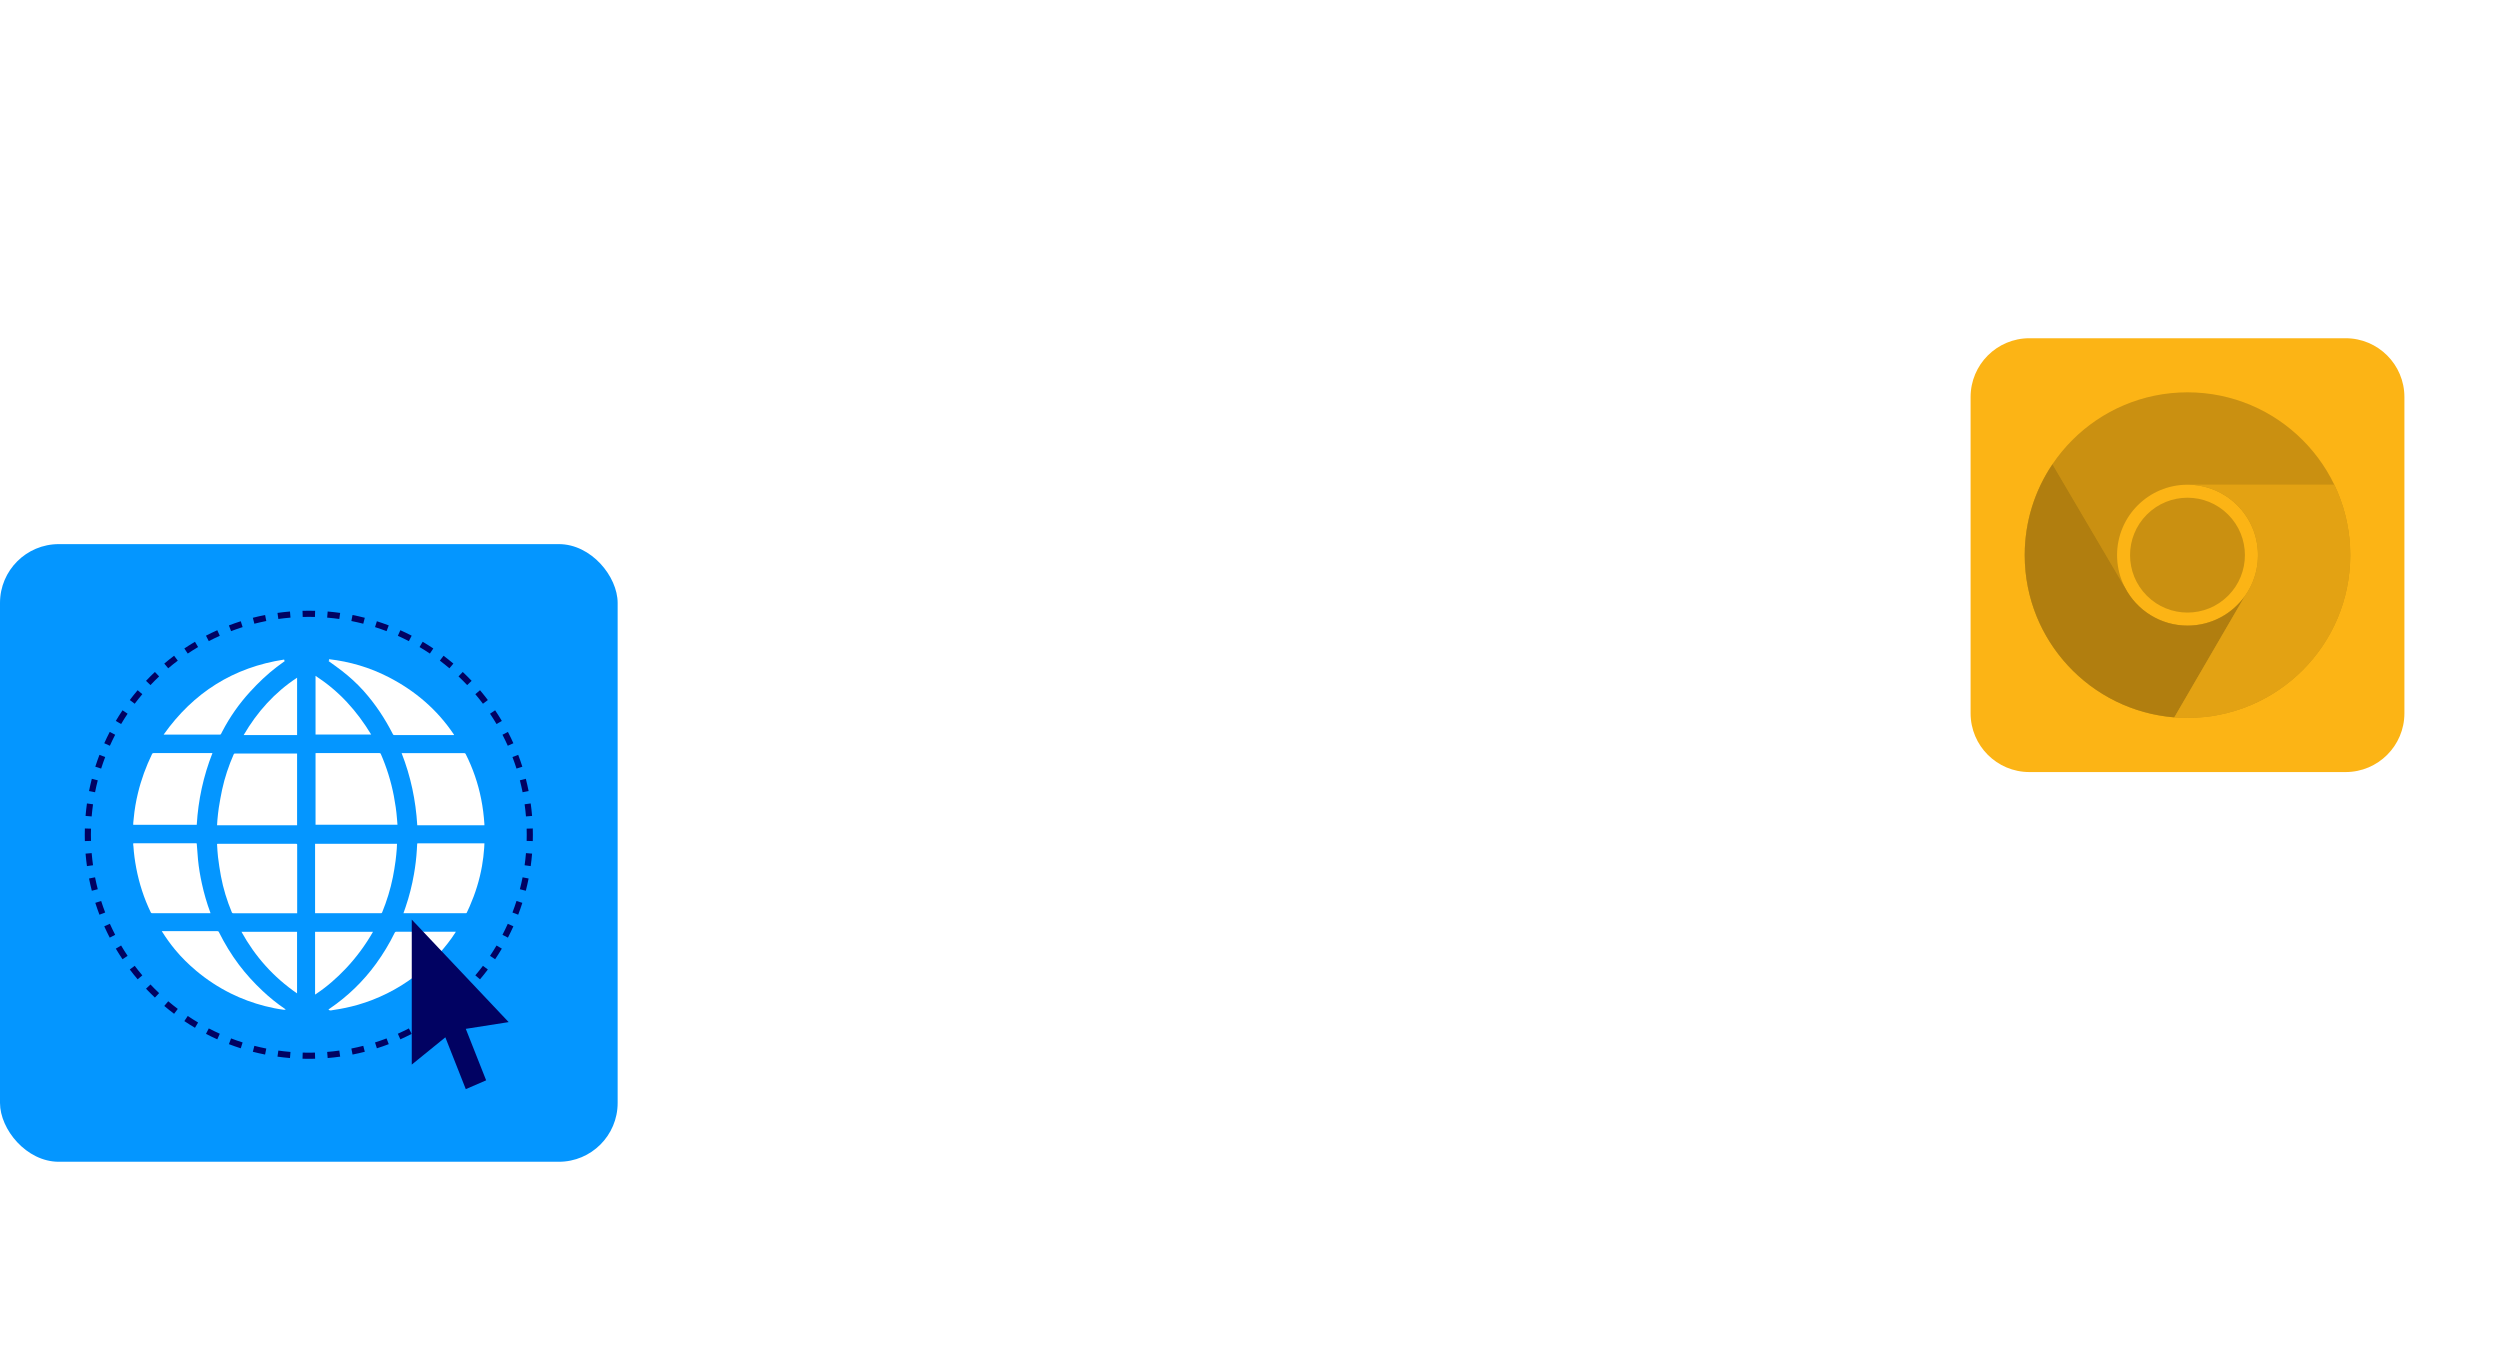 <?xml version="1.0" encoding="UTF-8"?> <svg xmlns="http://www.w3.org/2000/svg" width="340" height="184" viewBox="0 0 340 184" fill="none"><g clip-path="url(#clip0_1326_1694)"><path d="M30.147 184C27.86 184 26 182.152 26 179.879V4.121C26 1.848 27.86 0 30.147 0H300.852C303.139 0 304.999 1.848 304.999 4.121V179.878C304.999 182.151 303.139 183.999 300.852 183.999H30.147V184ZM30.147 1.182C28.516 1.182 27.189 2.501 27.189 4.121V179.878C27.189 181.499 28.517 182.818 30.147 182.818H300.852C302.483 182.818 303.81 181.499 303.81 179.878V4.121C303.81 2.5 302.483 1.182 300.852 1.182H30.147Z" fill="white"></path><path d="M26 21.113V4.121C26 1.848 27.861 0 30.148 0H300.853C303.14 0 305 1.848 305 4.121V21.113H26ZM303.811 19.931V4.121C303.811 2.5 302.484 1.182 300.853 1.182H30.148C28.517 1.182 27.189 2.5 27.189 4.121V19.931H303.811Z" fill="white"></path><path d="M68.862 16.317C66.034 16.317 63.734 14.031 63.734 11.222C63.734 8.412 66.034 6.127 68.862 6.127H260.3C263.128 6.127 265.428 8.412 265.428 11.222C265.428 14.031 263.128 16.317 260.3 16.317H68.862Z" fill="white" fill-opacity="0.2"></path><path d="M259.566 14.263C259.396 14.263 259.236 14.196 259.117 14.076L257.026 11.964C256.823 12.068 256.604 12.138 256.375 12.174C256.266 12.191 256.155 12.199 256.044 12.199H256.026C255.45 12.194 254.91 11.966 254.506 11.558C254.102 11.15 253.882 10.61 253.887 10.038C253.891 9.465 254.12 8.929 254.531 8.528C254.937 8.131 255.474 7.912 256.043 7.912H256.062C256.638 7.918 257.177 8.144 257.582 8.553C258.248 9.226 258.386 10.247 257.947 11.063L260.039 13.176C260.283 13.422 260.279 13.819 260.031 14.061L260.009 14.083C259.89 14.199 259.733 14.264 259.567 14.264L259.566 14.263ZM256.043 8.973C255.987 8.973 255.93 8.977 255.874 8.985C255.649 9.02 255.443 9.123 255.279 9.284C255.072 9.486 254.956 9.757 254.953 10.047C254.951 10.335 255.062 10.609 255.266 10.815C255.472 11.023 255.748 11.137 256.043 11.137C256.338 11.137 256.602 11.027 256.807 10.827C257.235 10.409 257.241 9.722 256.82 9.296C256.615 9.09 256.343 8.975 256.052 8.973H256.043Z" fill="white"></path><path d="M34.837 13.47C34.708 13.47 34.585 13.43 34.481 13.352L32.343 11.76C32.216 11.665 32.133 11.527 32.111 11.371C32.089 11.214 32.129 11.059 32.224 10.933C32.336 10.785 32.514 10.697 32.7 10.697C32.829 10.697 32.952 10.737 33.056 10.815L35.194 12.407C35.321 12.502 35.404 12.64 35.426 12.796C35.448 12.953 35.408 13.108 35.313 13.234C35.202 13.382 35.024 13.47 34.837 13.47Z" fill="white"></path><path d="M32.7 11.813C32.518 11.813 32.35 11.733 32.236 11.592C32.137 11.468 32.092 11.314 32.11 11.157C32.127 11.001 32.206 10.86 32.329 10.761L34.489 9.045C34.594 8.961 34.727 8.915 34.861 8.915C35.043 8.915 35.212 8.996 35.326 9.137C35.425 9.26 35.47 9.415 35.452 9.571C35.434 9.728 35.356 9.869 35.233 9.967L33.072 11.684C32.967 11.767 32.835 11.813 32.701 11.813H32.7Z" fill="white"></path><path d="M32.7 11.846C32.372 11.846 32.105 11.581 32.105 11.255C32.105 10.929 32.372 10.664 32.7 10.664H37.457C37.785 10.664 38.052 10.929 38.052 11.255C38.052 11.581 37.785 11.846 37.457 11.846H32.7Z" fill="white"></path><path d="M47.216 11.688C47.086 11.688 46.963 11.648 46.859 11.57L44.721 9.978C44.594 9.883 44.512 9.745 44.489 9.589C44.467 9.432 44.507 9.277 44.602 9.151C44.714 9.003 44.892 8.915 45.078 8.915C45.207 8.915 45.331 8.955 45.435 9.033L47.572 10.625C47.699 10.719 47.782 10.857 47.804 11.014C47.827 11.171 47.786 11.326 47.691 11.452C47.58 11.6 47.401 11.688 47.216 11.688Z" fill="white"></path><path d="M45.056 13.47C44.874 13.47 44.705 13.39 44.591 13.249C44.387 12.995 44.428 12.622 44.684 12.419L46.845 10.702C46.95 10.618 47.082 10.572 47.216 10.572C47.398 10.572 47.566 10.653 47.68 10.794C47.885 11.048 47.843 11.421 47.587 11.624L45.427 13.341C45.322 13.425 45.19 13.47 45.056 13.47Z" fill="white"></path><path d="M42.458 11.721C42.13 11.721 41.863 11.456 41.863 11.13C41.863 10.804 42.13 10.539 42.458 10.539H47.216C47.543 10.539 47.81 10.804 47.81 11.13C47.81 11.456 47.543 11.721 47.216 11.721H42.458Z" fill="white"></path><path d="M58.187 12.072C58.097 12.072 58.011 12.052 57.93 12.014C57.786 11.945 57.678 11.826 57.626 11.677C57.574 11.529 57.583 11.368 57.652 11.226L58.343 9.796C58.442 9.593 58.652 9.462 58.879 9.462C58.969 9.462 59.055 9.482 59.136 9.52C59.279 9.589 59.387 9.708 59.439 9.857C59.491 10.005 59.483 10.166 59.414 10.308L58.723 11.738C58.624 11.941 58.413 12.073 58.187 12.073V12.072Z" fill="white"></path><path d="M58.148 12.08C58.008 12.08 57.872 12.03 57.765 11.94L56.501 10.881C56.38 10.779 56.306 10.637 56.292 10.479C56.279 10.322 56.328 10.169 56.431 10.049C56.544 9.916 56.709 9.839 56.885 9.839C57.025 9.839 57.162 9.889 57.269 9.979L58.532 11.039C58.654 11.14 58.728 11.283 58.741 11.44C58.755 11.598 58.706 11.75 58.603 11.871C58.489 12.004 58.324 12.081 58.148 12.081V12.08Z" fill="white"></path><path d="M55.666 13.982C54.018 13.982 52.676 12.649 52.676 11.011C52.676 9.373 54.018 8.04 55.666 8.04C57.315 8.04 58.657 9.373 58.657 11.011C58.657 11.337 58.39 11.602 58.062 11.602C57.734 11.602 57.467 11.337 57.467 11.011C57.467 10.024 56.659 9.222 55.666 9.222C54.673 9.222 53.865 10.024 53.865 11.011C53.865 11.998 54.673 12.801 55.666 12.801C56.14 12.801 56.587 12.62 56.926 12.29C57.038 12.182 57.186 12.122 57.342 12.122C57.498 12.122 57.654 12.185 57.767 12.3C57.878 12.413 57.938 12.562 57.936 12.719C57.935 12.877 57.871 13.025 57.757 13.135C57.195 13.682 56.452 13.982 55.666 13.982Z" fill="white"></path><path d="M295.725 9.05C295.221 9.05 294.811 8.643 294.811 8.142C294.811 7.641 295.221 7.234 295.725 7.234C296.229 7.234 296.639 7.641 296.639 8.142C296.639 8.643 296.229 9.05 295.725 9.05Z" fill="white"></path><path d="M295.725 11.933C295.221 11.933 294.811 11.525 294.811 11.024C294.811 10.524 295.221 10.116 295.725 10.116C296.229 10.116 296.639 10.524 296.639 11.024C296.639 11.525 296.229 11.933 295.725 11.933Z" fill="white"></path><path d="M295.725 14.815C295.221 14.815 294.811 14.408 294.811 13.907C294.811 13.406 295.221 12.998 295.725 12.998C296.229 12.998 296.639 13.406 296.639 13.907C296.639 14.408 296.229 14.815 295.725 14.815Z" fill="white"></path><path d="M293.632 176.381C291.905 176.381 290.499 174.984 290.499 173.268V29.754C290.499 28.038 291.905 26.641 293.632 26.641C295.359 26.641 296.765 28.038 296.765 29.754V173.269C296.765 174.985 295.359 176.381 293.632 176.381Z" fill="white" fill-opacity="0.2"></path><path opacity="0.87" d="M296.579 74.096V64.318H290.686V74.096H296.579Z" fill="white"></path><path d="M291.462 31.616L293.632 28.399L295.802 31.616H291.462Z" fill="white"></path><path d="M291.462 171.444H295.802L293.633 174.661L291.462 171.444Z" fill="white"></path><path d="M57.072 161.94C56.778 161.94 56.485 161.616 56.514 161.263C56.514 160.909 56.807 160.644 57.16 160.614H130.55C130.902 160.614 131.195 160.879 131.224 161.233C131.224 161.616 130.931 161.97 130.55 161.97H57.072V161.94Z" fill="white"></path><path d="M57.072 145.908C56.778 145.908 56.485 145.584 56.514 145.23C56.514 144.876 56.807 144.611 57.16 144.582H130.55C130.902 144.582 131.195 144.847 131.224 145.201C131.224 145.584 130.931 145.937 130.55 145.937H57.072V145.908Z" fill="white"></path><path d="M57.072 129.905C56.719 129.905 56.397 129.61 56.397 129.227C56.397 128.844 56.69 128.549 57.072 128.549H130.52C130.872 128.549 131.166 128.815 131.195 129.168C131.195 129.551 130.902 129.905 130.52 129.905H57.072Z" fill="white"></path><path d="M250.168 162.353C249.816 162.353 249.493 162.058 249.493 161.675V81.012C249.493 80.659 249.787 80.334 250.168 80.334H269.586C269.938 80.334 270.261 80.629 270.261 81.012V161.705C270.261 162.058 269.967 162.382 269.586 162.382H250.168V162.353ZM218.43 162.353C218.078 162.353 217.755 162.058 217.755 161.675V107.978C217.755 107.625 218.049 107.33 218.401 107.33H237.848C238.2 107.33 238.494 107.625 238.494 107.978V161.675C238.494 162.029 238.2 162.353 237.819 162.353H218.401H218.43ZM186.692 162.353C186.516 162.353 186.34 162.294 186.223 162.147C186.106 162.029 186.047 161.852 186.047 161.675V97.899C186.047 97.546 186.34 97.251 186.722 97.251H206.169C206.521 97.251 206.814 97.546 206.814 97.899V161.675C206.814 162.029 206.521 162.353 206.14 162.353H186.692ZM154.954 162.353C154.602 162.353 154.28 162.058 154.28 161.675V121.653C154.28 121.299 154.573 121.005 154.954 121.005H174.402C174.754 121.005 175.076 121.299 175.076 121.653V161.675C175.076 162.029 174.783 162.353 174.402 162.353H154.984H154.954Z" fill="white" fill-opacity="0.2"></path><path d="M90.393 40.312C71.796 42.11 57.746 57.612 57.717 76.385C57.717 81.631 58.861 86.877 61.061 91.622C66.927 104.383 79.775 112.635 93.796 112.635C99.046 112.635 104.121 111.515 108.932 109.275L111.425 108.126L93.239 76.739C93.239 76.739 93.151 76.532 93.151 76.415V40.047L90.423 40.312H90.393Z" fill="white" fill-opacity="0.2"></path><path d="M111.865 106.328H114.065L114.739 105.886C123.246 99.756 128.702 90.266 129.67 79.804L129.934 77.063H94.911L111.865 106.328Z" fill="white" fill-opacity="0.3"></path><path d="M94.471 75.707H129.963L129.699 72.966C128.056 55.696 114.387 41.963 97.198 40.312L94.471 40.047V75.707Z" fill="white" fill-opacity="0.4"></path></g><g clip-path="url(#clip1_1326_1694)" filter="url(#filter0_d_1326_1694)"><path d="M315 42H272C267.582 42 264 45.582 264 50V93C264 97.418 267.582 101 272 101H315C319.418 101 323 97.418 323 93V50C323 45.582 319.418 42 315 42Z" fill="#FCB415"></path><path opacity="0.2" d="M299.02 77.022C302.07 73.972 302.07 69.028 299.02 65.978C295.97 62.928 291.026 62.928 287.976 65.978C284.926 69.028 284.926 73.972 287.976 77.022C291.026 80.072 295.97 80.072 299.02 77.022Z" fill="black"></path><path d="M293.5 49.357C281.272 49.357 271.357 59.272 271.357 71.493C271.357 83.715 281.272 93.63 293.5 93.63C305.728 93.63 315.636 83.715 315.636 71.493C315.636 59.272 305.728 49.357 293.5 49.357ZM293.5 81.079C288.21 81.079 283.921 76.79 283.921 71.5C283.921 66.21 288.21 61.921 293.5 61.921C298.79 61.921 303.079 66.21 303.079 71.5C303.079 76.79 298.79 81.079 293.5 81.079Z" fill="#FCB415"></path><path opacity="0.2" d="M293.5 49.357C281.272 49.357 271.357 59.272 271.357 71.493C271.357 83.715 281.272 93.63 293.5 93.63C305.728 93.63 315.636 83.715 315.636 71.493C315.636 59.272 305.728 49.357 293.5 49.357ZM293.5 81.079C288.21 81.079 283.921 76.79 283.921 71.5C283.921 66.21 288.21 61.921 293.5 61.921C298.79 61.921 303.079 66.21 303.079 71.5C303.079 76.79 298.79 81.079 293.5 81.079Z" fill="black"></path><path d="M301.296 77.068L291.704 93.565C280.316 92.648 271.364 83.12 271.364 71.5C271.364 66.92 272.752 62.67 275.136 59.143L285.006 75.925C286.601 78.993 289.812 81.086 293.506 81.086C296.717 81.086 299.565 79.503 301.303 77.074L301.296 77.068Z" fill="#FCB415"></path><path opacity="0.3" d="M301.296 77.068L291.704 93.565C280.316 92.648 271.364 83.12 271.364 71.5C271.364 66.92 272.752 62.67 275.136 59.143L285.006 75.925C286.601 78.993 289.812 81.086 293.506 81.086C296.717 81.086 299.565 79.503 301.303 77.074L301.296 77.068Z" fill="black"></path><path d="M315.643 71.5C315.643 83.728 305.728 93.636 293.506 93.636C292.899 93.636 292.299 93.611 291.711 93.565L301.303 77.074C302.427 75.498 303.086 73.58 303.086 71.5C303.086 66.21 298.797 61.914 293.506 61.914H313.466C314.861 64.814 315.643 68.064 315.643 71.5Z" fill="#FCB415"></path><path opacity="0.1" d="M315.643 71.5C315.643 83.728 305.728 93.636 293.506 93.636C292.899 93.636 292.299 93.611 291.711 93.565L301.303 77.074C302.427 75.498 303.086 73.58 303.086 71.5C303.086 66.21 298.797 61.914 293.506 61.914H313.466C314.861 64.814 315.643 68.064 315.643 71.5Z" fill="black"></path></g><rect y="74" width="84" height="84" rx="8" fill="#0496FF"></rect><path d="M28.893 102.421C27.656 105.562 26.958 108.806 26.758 112.171C26.71 112.171 26.67 112.175 26.634 112.175C23.833 112.175 21.031 112.175 18.229 112.175C18.193 112.175 18.157 112.171 18.121 112.171V111.931C18.145 111.712 18.169 111.492 18.189 111.269C18.293 110.119 18.489 108.986 18.76 107.865C19.203 106.021 19.854 104.253 20.68 102.545C20.728 102.445 20.783 102.417 20.887 102.417C23.505 102.417 26.123 102.417 28.742 102.417H28.889L28.893 102.421Z" fill="white"></path><path d="M28.63 124.199H28.49C25.892 124.199 23.294 124.199 20.696 124.199C20.592 124.199 20.548 124.167 20.5 124.075C19.578 122.163 18.932 120.16 18.533 118.077C18.341 117.075 18.205 116.062 18.141 115.04C18.141 115.008 18.125 114.972 18.117 114.936V114.697C18.161 114.697 18.205 114.685 18.249 114.685H26.606C26.762 114.685 26.754 114.685 26.766 114.84C26.818 115.535 26.866 116.229 26.93 116.92C27.038 118.021 27.221 119.106 27.46 120.188C27.748 121.509 28.123 122.802 28.59 124.071C28.602 124.107 28.614 124.147 28.63 124.195V124.199Z" fill="white"></path><path d="M61.995 126.713C61.967 126.761 61.947 126.797 61.927 126.832C61.269 127.874 60.49 128.824 59.68 129.746C58.69 130.875 57.581 131.877 56.388 132.783C55.21 133.677 53.957 134.451 52.632 135.109C51.355 135.744 50.034 136.259 48.665 136.654C47.579 136.965 46.478 137.196 45.36 137.356C45.252 137.372 45.145 137.392 45.037 137.412H44.845C44.79 137.376 44.734 137.34 44.662 137.296C44.742 137.24 44.806 137.192 44.873 137.148C47.304 135.484 49.395 133.465 51.131 131.083C52.105 129.742 52.959 128.329 53.686 126.84C53.73 126.749 53.781 126.717 53.881 126.717C56.539 126.717 59.197 126.717 61.855 126.717H61.999L61.995 126.713Z" fill="white"></path><path d="M54.057 112.163H42.914V102.425C42.958 102.425 43.002 102.421 43.042 102.421C45.899 102.421 48.757 102.421 51.614 102.421C51.71 102.421 51.754 102.449 51.79 102.537C52.592 104.373 53.183 106.276 53.562 108.244C53.758 109.265 53.909 110.295 53.989 111.333C54.009 111.608 54.033 111.879 54.057 112.167V112.163Z" fill="white"></path><path d="M53.993 114.761C53.981 114.992 53.981 115.219 53.961 115.447C53.913 115.99 53.873 116.532 53.797 117.071C53.694 117.817 53.578 118.564 53.43 119.302C53.103 120.93 52.612 122.514 51.985 124.055C51.946 124.159 51.898 124.199 51.782 124.199C48.856 124.195 45.931 124.195 43.01 124.195H42.85V114.757H53.993V114.761Z" fill="white"></path><path d="M40.403 102.485V112.234H29.52C29.536 111.987 29.544 111.744 29.568 111.504C29.624 110.957 29.668 110.411 29.755 109.868C29.887 109.042 30.031 108.216 30.206 107.398C30.562 105.746 31.1 104.149 31.779 102.597C31.819 102.505 31.867 102.477 31.962 102.477C34.728 102.477 37.494 102.477 40.26 102.477H40.4L40.403 102.485Z" fill="white"></path><path d="M40.415 114.892C40.415 117.949 40.415 121.006 40.415 124.063V124.203H40.268C37.418 124.203 34.569 124.203 31.719 124.203C31.615 124.203 31.567 124.171 31.527 124.075C30.869 122.487 30.362 120.85 30.047 119.162C29.883 118.296 29.759 117.422 29.648 116.548C29.576 115.978 29.56 115.399 29.52 114.824C29.52 114.808 29.52 114.792 29.524 114.764C29.568 114.764 29.608 114.761 29.652 114.761C33.196 114.761 36.736 114.761 40.276 114.761C40.388 114.761 40.415 114.792 40.415 114.9V114.892Z" fill="white"></path><path d="M65.878 112.234H56.747C56.547 108.858 55.861 105.59 54.62 102.425H54.763C57.553 102.425 60.343 102.425 63.132 102.425C63.232 102.425 63.284 102.453 63.332 102.545C64.31 104.485 65.012 106.52 65.435 108.651C65.663 109.784 65.802 110.926 65.878 112.075C65.878 112.127 65.878 112.179 65.878 112.242V112.234Z" fill="white"></path><path d="M65.882 114.689C65.87 114.908 65.866 115.12 65.85 115.327C65.79 116.153 65.695 116.971 65.551 117.786C65.216 119.681 64.649 121.505 63.875 123.269C63.751 123.552 63.615 123.831 63.488 124.111C63.46 124.175 63.424 124.199 63.352 124.199C60.554 124.199 57.756 124.199 54.963 124.199C54.935 124.199 54.911 124.199 54.871 124.195C54.975 123.903 55.075 123.62 55.17 123.333C55.665 121.88 56.036 120.395 56.3 118.887C56.491 117.79 56.627 116.684 56.691 115.575C56.707 115.311 56.723 115.052 56.735 114.788C56.735 114.717 56.759 114.685 56.831 114.693C56.858 114.693 56.886 114.693 56.914 114.693H65.882V114.689Z" fill="white"></path><path d="M61.748 99.935C61.748 99.935 61.736 99.959 61.731 99.971H61.616C58.954 99.971 56.292 99.971 53.63 99.971C53.534 99.971 53.482 99.947 53.438 99.859C52.361 97.736 51.056 95.765 49.471 93.985C48.549 92.951 47.523 92.025 46.43 91.18C45.887 90.76 45.32 90.369 44.766 89.962C44.738 89.942 44.71 89.918 44.674 89.894C44.714 89.867 44.746 89.847 44.786 89.819C44.77 89.767 44.754 89.715 44.734 89.647C47.575 89.978 50.273 90.769 52.808 92.069C56.451 93.937 59.473 96.515 61.752 99.931L61.748 99.935Z" fill="white"></path><path d="M38.855 137.296C38.755 137.312 38.687 137.34 38.623 137.332C37.745 137.22 36.875 137.045 36.021 136.825C34.417 136.414 32.868 135.843 31.388 135.109C29.688 134.263 28.115 133.23 26.662 132.008C25.637 131.142 24.679 130.205 23.821 129.167C23.178 128.389 22.587 127.567 22.049 126.713C22.037 126.693 22.029 126.673 22.013 126.637H22.144C24.623 126.637 27.101 126.637 29.58 126.637C29.68 126.637 29.723 126.673 29.767 126.757C30.546 128.321 31.448 129.813 32.501 131.21C33.463 132.487 34.541 133.661 35.706 134.758C36.668 135.664 37.694 136.494 38.791 137.236C38.803 137.244 38.815 137.256 38.859 137.296H38.855Z" fill="white"></path><path d="M38.755 89.886C38.416 90.134 38.017 90.417 37.63 90.713C36.321 91.714 35.139 92.852 34.026 94.065C32.529 95.701 31.268 97.493 30.242 99.46C30.178 99.584 30.122 99.712 30.051 99.831C30.031 99.867 29.975 99.899 29.935 99.903C29.799 99.911 29.664 99.903 29.528 99.903H22.256C26.307 94.184 31.747 90.749 38.667 89.695C38.651 89.727 38.635 89.759 38.619 89.791C38.667 89.823 38.715 89.859 38.751 89.882L38.755 89.886Z" fill="white"></path><path d="M50.732 126.717C49.695 128.532 48.473 130.189 47.053 131.697C45.787 133.038 44.41 134.243 42.85 135.265V126.721H50.732V126.717Z" fill="white"></path><path d="M40.399 126.721V135.101C37.199 132.898 34.704 130.101 32.836 126.721H40.399Z" fill="white"></path><path d="M50.485 99.899H42.914V91.914C44.474 92.935 45.895 94.113 47.16 95.469C48.425 96.822 49.515 98.303 50.481 99.899H50.485Z" fill="white"></path><path d="M40.404 92.165V99.967H33.14C34.98 96.818 37.338 94.18 40.404 92.165Z" fill="white"></path><path fill-rule="evenodd" clip-rule="evenodd" d="M72.459 114.386C72.466 114.102 72.471 113.816 72.471 113.529C72.471 113.243 72.466 112.957 72.459 112.673L71.624 112.696C71.632 112.973 71.636 113.251 71.636 113.529C71.636 113.808 71.632 114.086 71.624 114.363L72.459 114.386ZM72.364 116.093L71.532 116.023C71.486 116.579 71.424 117.129 71.348 117.675L72.175 117.791C72.253 117.23 72.317 116.663 72.364 116.093ZM71.891 119.476L71.072 119.314C70.964 119.86 70.841 120.4 70.703 120.934L71.512 121.142C71.653 120.593 71.779 120.037 71.891 119.476ZM71.039 122.786L70.244 122.532C70.075 123.062 69.892 123.585 69.695 124.101L70.475 124.399C70.677 123.868 70.866 123.33 71.039 122.786ZM69.82 125.978L69.058 125.637C68.831 126.144 68.59 126.643 68.336 127.134L69.077 127.518C69.338 127.013 69.586 126.499 69.82 125.978ZM68.249 129.013L67.53 128.588C67.248 129.066 66.952 129.535 66.644 129.995L67.338 130.459C67.655 129.986 67.959 129.504 68.249 129.013ZM66.348 131.853L65.681 131.35C65.347 131.793 65.001 132.226 64.644 132.65L65.281 133.188C65.649 132.753 66.005 132.308 66.348 131.853ZM64.142 134.463L63.535 133.889C63.154 134.292 62.762 134.684 62.359 135.065L62.933 135.671C63.347 135.28 63.75 134.877 64.142 134.463ZM61.659 136.811L61.12 136.173C60.697 136.531 60.264 136.877 59.821 137.211L60.323 137.877C60.779 137.534 61.224 137.178 61.659 136.811ZM58.93 138.868L58.465 138.174C58.005 138.482 57.536 138.777 57.059 139.06L57.483 139.778C57.975 139.488 58.457 139.184 58.93 138.868ZM55.988 140.607L55.605 139.865C55.113 140.119 54.614 140.36 54.107 140.587L54.449 141.349C54.97 141.116 55.483 140.868 55.988 140.607ZM52.87 142.004L52.572 141.224C52.056 141.421 51.532 141.605 51.003 141.773L51.256 142.569C51.801 142.395 52.339 142.207 52.87 142.004ZM49.613 143.041L49.405 142.233C48.87 142.37 48.33 142.493 47.785 142.601L47.947 143.42C48.508 143.309 49.063 143.183 49.613 143.041ZM46.262 143.704L46.146 142.878C45.6 142.954 45.049 143.016 44.494 143.062L44.563 143.894C45.134 143.846 45.7 143.783 46.262 143.704ZM42.857 143.988L42.834 143.154C42.557 143.161 42.279 143.165 42 143.165C41.721 143.165 41.443 143.161 41.166 143.154L41.143 143.988C41.428 143.996 41.713 144 42 144C42.286 144 42.572 143.996 42.857 143.988ZM39.437 143.894L39.506 143.062C38.951 143.016 38.4 142.954 37.854 142.878L37.738 143.704C38.3 143.783 38.866 143.846 39.437 143.894ZM36.053 143.42L36.215 142.601C35.669 142.493 35.129 142.37 34.595 142.233L34.387 143.041C34.937 143.183 35.492 143.309 36.053 143.42ZM32.744 142.569L32.997 141.773C32.467 141.605 31.944 141.421 31.428 141.224L31.13 142.004C31.661 142.207 32.199 142.395 32.744 142.569ZM29.551 141.349L29.892 140.587C29.386 140.36 28.887 140.119 28.395 139.865L28.012 140.607C28.517 140.868 29.03 141.116 29.551 141.349ZM26.516 139.778L26.941 139.06C26.463 138.777 25.994 138.482 25.534 138.174L25.07 138.868C25.543 139.184 26.025 139.488 26.516 139.778ZM23.677 137.877L24.179 137.211C23.736 136.877 23.303 136.531 22.88 136.173L22.341 136.811C22.776 137.178 23.221 137.534 23.677 137.877ZM21.067 135.671L21.64 135.065C21.238 134.684 20.845 134.292 20.465 133.889L19.858 134.463C20.25 134.877 20.653 135.28 21.067 135.671ZM18.719 133.188L19.356 132.65C18.998 132.226 18.652 131.793 18.319 131.35L17.652 131.853C17.995 132.308 18.351 132.753 18.719 133.188ZM16.662 130.459L17.355 129.995C17.047 129.535 16.752 129.066 16.47 128.588L15.751 129.013C16.041 129.504 16.345 129.986 16.662 130.459ZM14.923 127.518L15.664 127.134C15.41 126.643 15.169 126.144 14.942 125.637L14.18 125.978C14.414 126.499 14.661 127.013 14.923 127.518ZM13.525 124.399L14.305 124.101C14.108 123.585 13.925 123.062 13.756 122.532L12.961 122.786C13.134 123.33 13.322 123.868 13.525 124.399ZM12.488 121.142L13.296 120.934C13.159 120.4 13.036 119.86 12.928 119.314L12.109 119.476C12.22 120.037 12.347 120.593 12.488 121.142ZM11.825 117.791L12.652 117.675C12.575 117.129 12.514 116.579 12.467 116.023L11.636 116.093C11.683 116.663 11.746 117.23 11.825 117.791ZM11.541 114.386C11.533 114.102 11.529 113.816 11.529 113.529C11.529 113.243 11.533 112.957 11.541 112.673L12.376 112.696C12.368 112.973 12.364 113.251 12.364 113.529C12.364 113.808 12.368 114.086 12.376 114.363L11.541 114.386ZM11.636 110.966L12.467 111.035C12.514 110.48 12.575 109.929 12.652 109.383L11.825 109.268C11.746 109.829 11.683 110.395 11.636 110.966ZM12.109 107.583L12.928 107.745C13.036 107.199 13.159 106.659 13.296 106.124L12.488 105.916C12.347 106.466 12.22 107.022 12.109 107.583ZM12.961 104.273L13.756 104.527C13.925 103.997 14.108 103.474 14.305 102.957L13.525 102.66C13.322 103.19 13.134 103.729 12.961 104.273ZM14.18 101.08L14.942 101.422C15.169 100.915 15.41 100.416 15.664 99.925L14.923 99.541C14.661 100.046 14.414 100.559 14.18 101.08ZM15.751 98.046L16.47 98.471C16.752 97.993 17.047 97.524 17.355 97.064L16.662 96.6C16.345 97.072 16.041 97.555 15.751 98.046ZM17.652 95.206L18.319 95.709C18.652 95.266 18.998 94.832 19.356 94.409L18.719 93.87C18.351 94.305 17.995 94.751 17.652 95.206ZM19.858 92.596L20.465 93.17C20.846 92.767 21.238 92.375 21.64 91.994L21.067 91.388C20.653 91.779 20.25 92.182 19.858 92.596ZM22.341 90.248L22.88 90.886C23.303 90.528 23.736 90.182 24.179 89.848L23.677 89.181C23.221 89.525 22.776 89.88 22.341 90.248ZM25.07 88.191L25.534 88.885C25.994 88.577 26.463 88.281 26.941 87.999L26.516 87.281C26.025 87.571 25.543 87.874 25.07 88.191ZM28.012 86.452L28.395 87.194C28.887 86.939 29.386 86.698 29.892 86.471L29.551 85.71C29.03 85.943 28.517 86.191 28.012 86.452ZM31.13 85.055L31.428 85.835C31.944 85.638 32.467 85.454 32.997 85.286L32.744 84.49C32.199 84.664 31.661 84.852 31.13 85.055ZM34.387 84.018L34.595 84.826C35.129 84.689 35.669 84.566 36.215 84.458L36.053 83.639C35.492 83.75 34.937 83.876 34.387 84.018ZM37.738 83.355L37.854 84.181C38.4 84.105 38.951 84.043 39.506 83.997L39.437 83.165C38.866 83.213 38.3 83.276 37.738 83.355ZM41.143 83.071L41.166 83.905C41.443 83.897 41.721 83.894 42 83.894C42.279 83.894 42.557 83.897 42.834 83.905L42.857 83.071C42.572 83.063 42.286 83.059 42 83.059C41.713 83.059 41.428 83.063 41.143 83.071ZM44.563 83.165L44.494 83.997C45.049 84.043 45.6 84.105 46.146 84.181L46.262 83.355C45.7 83.276 45.134 83.213 44.563 83.165ZM47.947 83.639L47.785 84.458C48.33 84.566 48.87 84.689 49.405 84.826L49.613 84.018C49.063 83.876 48.508 83.75 47.947 83.639ZM51.256 84.49L51.003 85.286C51.532 85.454 52.056 85.638 52.572 85.835L52.87 85.055C52.339 84.852 51.801 84.664 51.256 84.49ZM54.449 85.71L54.107 86.471C54.614 86.698 55.113 86.939 55.605 87.194L55.988 86.452C55.483 86.191 54.97 85.943 54.449 85.71ZM57.483 87.281L57.059 87.999C57.536 88.281 58.005 88.577 58.465 88.885L58.93 88.191C58.457 87.874 57.975 87.571 57.483 87.281ZM60.323 89.181L59.821 89.848C60.264 90.182 60.697 90.528 61.12 90.886L61.659 90.248C61.224 89.88 60.779 89.525 60.323 89.181ZM62.933 91.388L62.359 91.994C62.762 92.375 63.154 92.767 63.535 93.17L64.142 92.596C63.75 92.182 63.347 91.779 62.933 91.388ZM65.281 93.87L64.644 94.409C65.001 94.832 65.347 95.266 65.681 95.709L66.348 95.206C66.005 94.751 65.649 94.305 65.281 93.87ZM67.338 96.6L66.644 97.064C66.952 97.524 67.248 97.993 67.53 98.471L68.249 98.046C67.959 97.555 67.655 97.072 67.338 96.6ZM69.077 99.541L68.336 99.925C68.59 100.416 68.831 100.915 69.058 101.422L69.82 101.081C69.586 100.559 69.338 100.046 69.077 99.541ZM70.475 102.66L69.695 102.957C69.892 103.474 70.075 103.997 70.244 104.527L71.039 104.273C70.866 103.729 70.677 103.19 70.475 102.66ZM71.512 105.916L70.703 106.124C70.841 106.659 70.964 107.199 71.072 107.745L71.891 107.583C71.779 107.022 71.653 106.466 71.512 105.916ZM72.175 109.268L71.348 109.383C71.424 109.929 71.486 110.48 71.532 111.035L72.364 110.966C72.317 110.395 72.253 109.829 72.175 109.268Z" fill="#010262"></path><path d="M63.347 139.923L66.115 146.925L63.347 148.122L60.567 141.075L56 144.785V125.063L69.176 139.007L63.347 139.923Z" fill="#010262"></path><defs><filter id="filter0_d_1326_1694" x="255" y="33" width="85" height="85" filterUnits="userSpaceOnUse" color-interpolation-filters="sRGB"><feFlood flood-opacity="0" result="BackgroundImageFix"></feFlood><feColorMatrix in="SourceAlpha" type="matrix" values="0 0 0 0 0 0 0 0 0 0 0 0 0 0 0 0 0 0 127 0" result="hardAlpha"></feColorMatrix><feOffset dx="4" dy="4"></feOffset><feGaussianBlur stdDeviation="6.5"></feGaussianBlur><feComposite in2="hardAlpha" operator="out"></feComposite><feColorMatrix type="matrix" values="0 0 0 0 0 0 0 0 0 0 0 0 0 0 0 0 0 0 0.25 0"></feColorMatrix><feBlend mode="normal" in2="BackgroundImageFix" result="effect1_dropShadow_1326_1694"></feBlend><feBlend mode="normal" in="SourceGraphic" in2="effect1_dropShadow_1326_1694" result="shape"></feBlend></filter><clipPath id="clip0_1326_1694"><rect width="279" height="184" fill="white" transform="translate(26)"></rect></clipPath><clipPath id="clip1_1326_1694"><rect width="59" height="59" fill="white" transform="translate(264 42)"></rect></clipPath></defs></svg> 